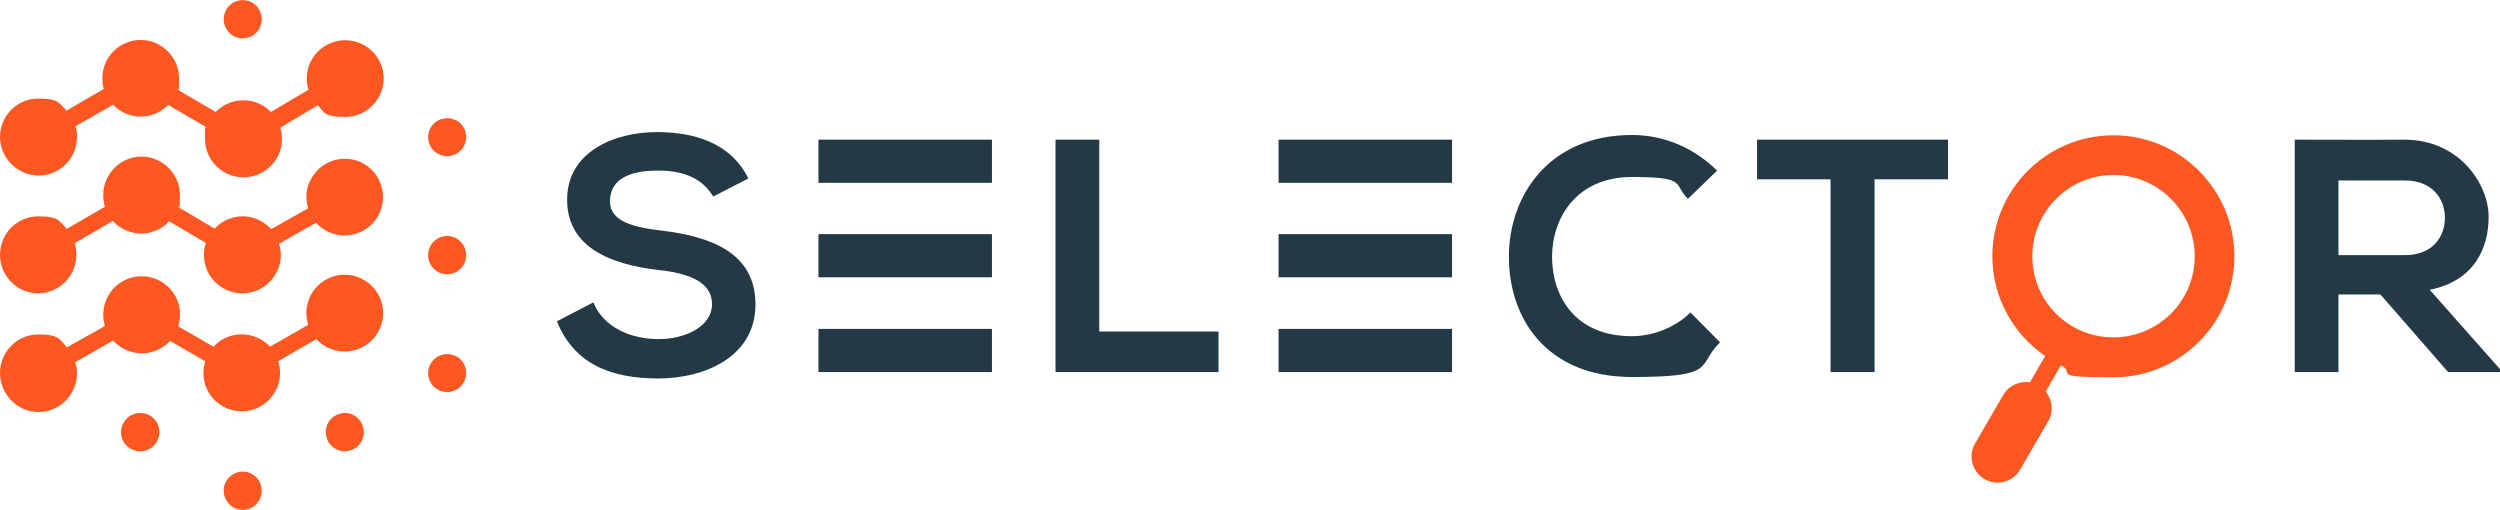 <?xml version="1.0" encoding="UTF-8"?>
<svg id="Layer_2" xmlns="http://www.w3.org/2000/svg" version="1.1" viewBox="0 0 857.4 174.9">
  <!-- Generator: Adobe Illustrator 29.5.1, SVG Export Plug-In . SVG Version: 2.1.0 Build 141)  -->
  <defs>
    <style>
      .st0 {
        fill: #ff5721;
      }

      .st0, .st1 {
        fill-rule: evenodd;
      }

      .st1 {
        fill: #233946;
      }
    </style>
  </defs>
  <g id="Layer_1-2">
    <g>
      <path class="st0" d="M156.6,81.8c3.1,1.8,4.2,5.8,2.4,9-1.8,3.1-5.8,4.2-8.9,2.4-3.1-1.8-4.2-5.8-2.4-9,1.8-3.1,5.8-4.2,8.9-2.4ZM22.7,38l12.9-7.5c-.4-1.1-.5-2.4-.5-3.7,0-7.2,5.9-13.1,13.1-13.1s13.2,5.9,13.2,13.1-.2,2.6-.6,3.9l13.2,7.7c2.4-2.5,5.8-4,9.5-4s7,1.5,9.4,4l12.9-7.6c-.4-1.2-.6-2.5-.6-3.9,0-7.2,5.9-13.1,13.2-13.1s13.2,5.9,13.2,13.1-5.9,13.2-13.2,13.2-7.1-1.5-9.4-4l-12.9,7.7c.4,1.2.6,2.5.6,3.9,0,7.2-5.9,13.1-13.2,13.1s-13.2-5.9-13.2-13.2.2-2.7.6-3.9l-13.2-7.7c-2.4,2.4-5.7,4-9.4,4s-7.2-1.6-9.5-4.1l-12.9,7.4c.4,1.2.5,2.4.5,3.7,0,7.3-5.9,13.2-13.1,13.2S0,54.3,0,47s5.9-13.2,13.1-13.2,7.1,1.6,9.6,4c0,0,0,0,0,0ZM124.8,56.2c6.3,3.6,8.4,11.7,4.8,18-3.7,6.3-11.7,8.4-18,4.8-1.2-.7-2.3-1.6-3.2-2.6l-12.7,7.2c1.1,3.4.8,7.2-1.2,10.4-3.6,6.3-11.7,8.5-18,4.8-5.5-3.1-7.8-9.7-5.9-15.5l-12.6-7.4c-2.4,2.6-5.8,4.2-9.6,4.2s-7.3-1.7-9.7-4.3l-13.1,7.6c.4,1.2.6,2.6.6,4,0,7.2-5.9,13.2-13.1,13.2S0,94.7,0,87.4s5.9-13.2,13.1-13.2,7.3,1.7,9.8,4.3l13.1-7.6c-.4-1.2-.6-2.6-.6-4,0-7.2,5.9-13.2,13.1-13.2s13.2,5.9,13.2,13.2-.2,2.8-.6,4.1l12.5,7.4c4.1-4.4,10.8-5.6,16.2-2.4,1.2.7,2.3,1.6,3.2,2.6l12.7-7.2c-1.1-3.3-.8-7.2,1.2-10.4,3.6-6.3,11.7-8.4,18-4.8h0ZM51.4,142.5c3.1,1.8,4.2,5.8,2.4,9-1.8,3.1-5.8,4.2-9,2.4s-4.2-5.8-2.4-9c1.8-3.1,5.8-4.2,9-2.4h0ZM121.5,142.5c3.1,1.8,4.2,5.8,2.4,9-1.8,3.1-5.8,4.2-8.9,2.4-3.1-1.8-4.2-5.8-2.4-9,1.8-3.1,5.9-4.2,9-2.4ZM156.6,122.2c3.1,1.8,4.2,5.8,2.4,9-1.8,3.1-5.8,4.2-8.9,2.4s-4.2-5.8-2.4-8.9c1.8-3.1,5.8-4.2,8.9-2.4ZM156.6,41.3c3.1,1.8,4.2,5.8,2.4,9-1.8,3.1-5.8,4.2-8.9,2.4-3.1-1.8-4.2-5.8-2.4-8.9,1.8-3.1,5.8-4.2,8.9-2.4h0ZM23,119.1l13-7.3c-1.8-5.8.6-12.2,6-15.3,6.3-3.6,14.3-1.5,18,4.8,1.9,3.3,2.2,7.2,1.1,10.6l12.1,7c.9-.9,1.9-1.8,3.1-2.5,5.5-3.1,12.2-1.9,16.3,2.5l13.1-7.5c-1.1-3.4-.8-7.2,1.1-10.6,3.7-6.3,11.7-8.5,18-4.8,6.3,3.6,8.5,11.7,4.8,18-3.6,6.3-11.7,8.4-18,4.8-1.2-.7-2.2-1.5-3.1-2.5l-13.1,7.6c1.9,5.8-.5,12.2-5.9,15.4-6.3,3.6-14.3,1.5-18-4.8-1.9-3.3-2.2-7.2-1.1-10.6l-12.1-7c-.9,1-2,1.9-3.1,2.5-5.5,3.2-12.3,1.9-16.4-2.6l-13,7.4c.4,1.2.6,2.5.6,3.9,0,7.2-5.9,13.2-13.2,13.2S0,135.2,0,127.9s5.9-13.2,13.1-13.2,7.4,1.7,9.8,4.4h0ZM86.5.9c3.1,1.8,4.2,5.8,2.4,9-1.8,3.1-5.8,4.2-8.9,2.4-3.1-1.8-4.2-5.8-2.4-9,1.8-3.1,5.8-4.2,8.9-2.4ZM86.5,162.6c3.1,1.8,4.2,5.8,2.4,9-1.8,3.1-5.8,4.2-8.9,2.4-3.1-1.9-4.2-5.9-2.4-9,1.8-3.1,5.8-4.2,8.9-2.4Z"/>
      <path class="st1" d="M256.6,61.1c-6.1-12.3-18.9-15.8-31.3-15.8-14.7,0-30.8,6.8-30.8,23.2s15,22.2,31.3,24.1c10.6,1.1,18.4,4.2,18.4,11.7s-8.9,12-18.3,12-18.9-3.9-22.4-12.6l-12.5,6.5c5.9,14.6,18.4,19.6,34.7,19.6s33.4-7.6,33.4-25.4-15.5-23.3-32.1-25.3c-9.6-1.1-17.8-3.1-17.8-10s5.4-10.6,16.5-10.6,16.1,4.3,18.9,8.9l11.9-6.1h0Z"/>
      <path class="st1" d="M340.2,80.3h-59.5v14.8h59.5v-14.8Z"/>
      <path class="st1" d="M340.2,47.9h-59.5v14.8h59.5v-14.8Z"/>
      <path class="st1" d="M340.2,112.8h-59.5v14.8h59.5v-14.8Z"/>
      <path class="st1" d="M362,47.9v79.7h55.9v-13.9h-40.9V47.9h-15Z"/>
      <path class="st1" d="M498,47.9h-59.5v14.8h59.5v-14.8Z"/>
      <path class="st1" d="M498,80.3h-59.5v14.8h59.5v-14.8Z"/>
      <path class="st1" d="M498,112.8h-59.5v14.8h59.5v-14.8Z"/>
      <path class="st1" d="M579.7,107.2c-5.2,5.2-13,8.1-20,8.1-19.7,0-27.3-13.8-27.4-27-.1-13.3,8.2-27.6,27.4-27.6s14,2.4,19.2,7.5l10-9.7c-8.2-8-18.4-12.2-29.2-12.2-28.8,0-42.3,21.2-42.2,41.9,0,20.7,12.6,41.1,42.2,41.1s22-3.8,30.2-11.9c0,0-10.2-10.3-10.2-10.3Z"/>
      <path class="st1" d="M627.9,127.6h15V61.5h25.2v-13.6h-65.5v13.6h25.2v66.1h0Z"/>
      <path class="st0" d="M706.8,125.3l-5.2,9c2.3,2.8,2.7,6.9.9,10.1l-9.7,16.7c-2.4,4.2-7.9,5.7-12.2,3.2-4.2-2.4-5.7-7.9-3.3-12.1l9.7-16.7c1.9-3.3,5.6-4.9,9.2-4.4l5.2-9c-10.9-7.5-18.1-20-18.1-34.2,0-22.9,18.6-41.5,41.5-41.5s41.5,18.6,41.5,41.5-18.6,41.5-41.5,41.5-12.5-1.5-18-4.1ZM724.8,60c15.4,0,27.9,12.5,27.9,27.9s-12.5,27.8-27.9,27.8-27.8-12.4-27.8-27.8,12.5-27.9,27.8-27.9Z"/>
      <path class="st1" d="M857.4,126.6l-24.1-27.2c15.2-3.1,20.2-14.1,20.2-25.1s-9.9-26.3-28.7-26.4c-12.6.1-25.2,0-37.8,0v79.7h15v-26.6h14.4l23.2,26.6h17.8v-1h0ZM824.8,61.9c9.5,0,13.7,6.4,13.7,12.8s-4.1,12.8-13.7,12.8h-22.8v-25.6h22.8Z"/>
    </g>
  </g>
</svg>